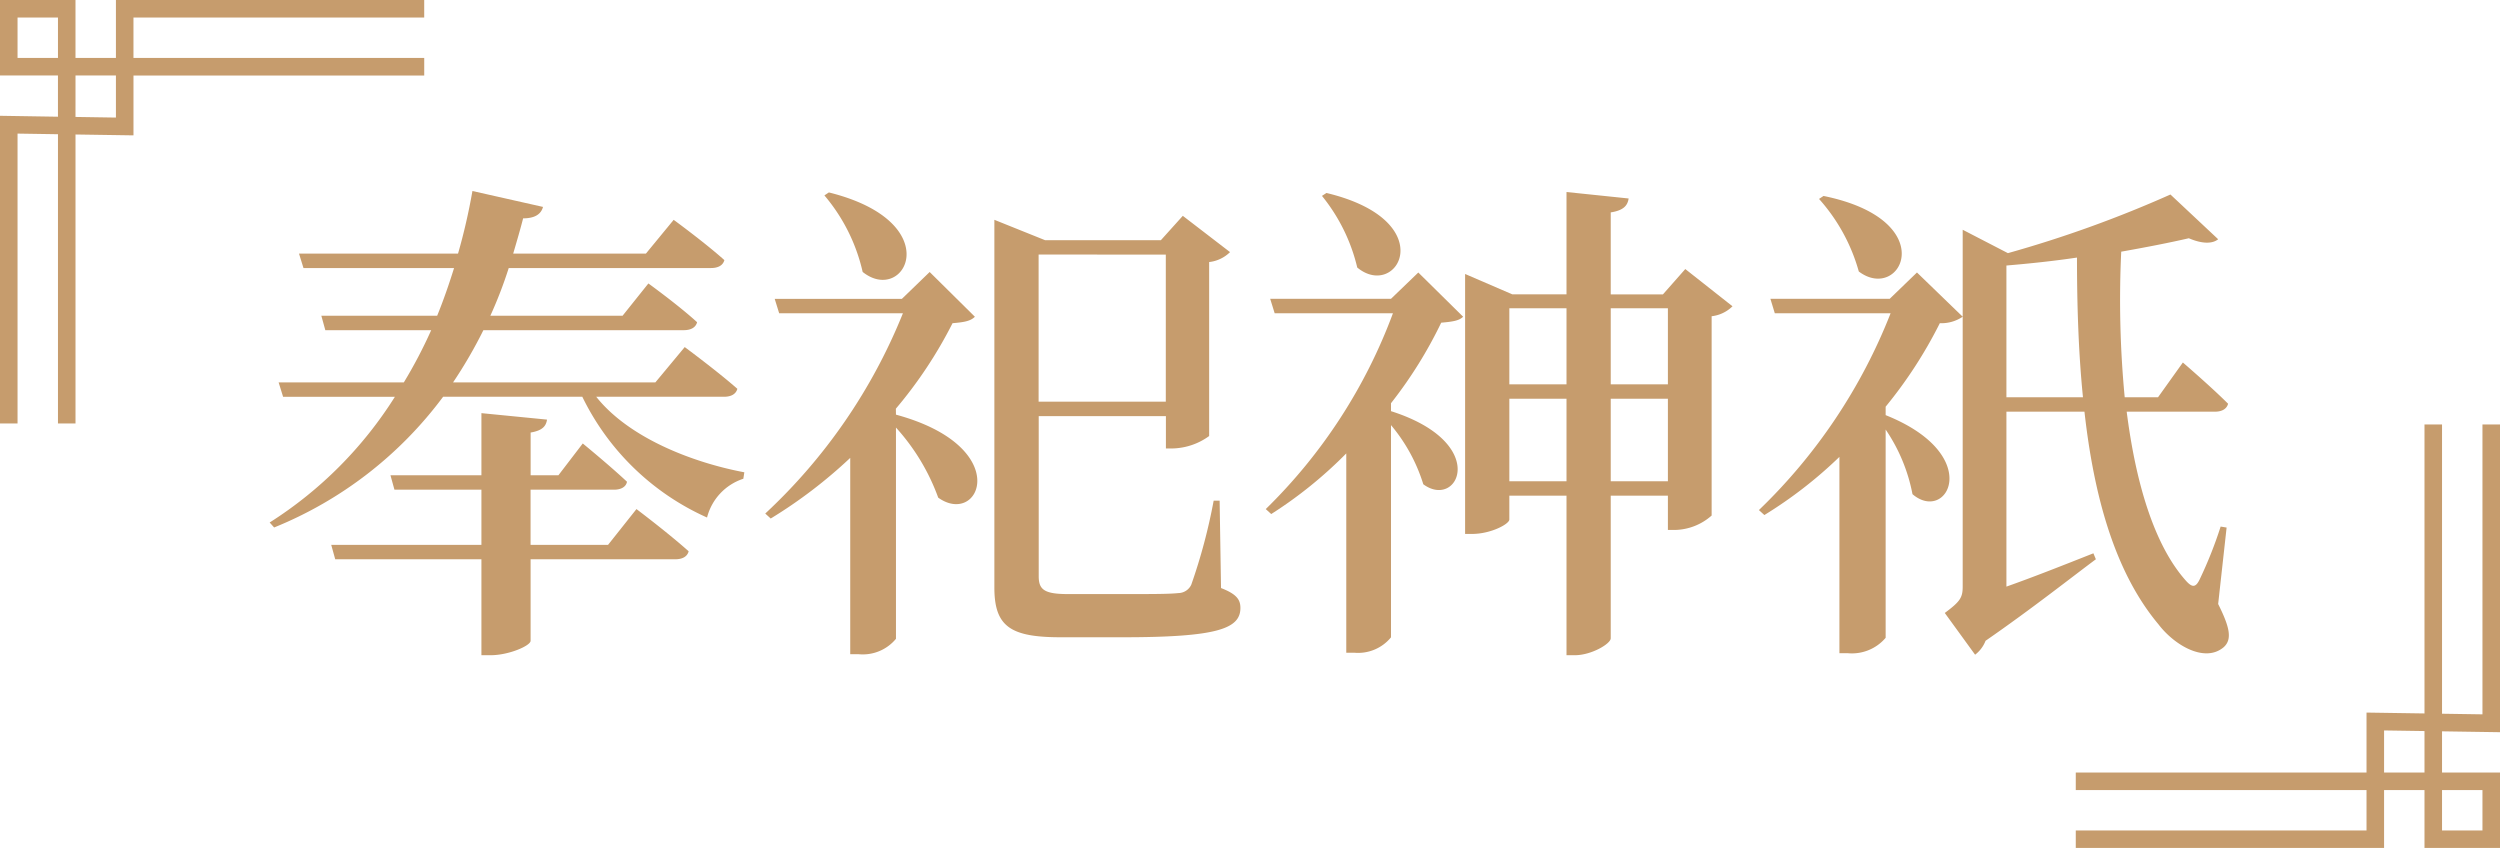 <svg xmlns="http://www.w3.org/2000/svg" width="171" height="58" viewBox="0 0 171 58"><g transform="translate(-312.371 -868.117)"><path d="M483.371,918.2V897.151h-1.2v19.827l-2.765-.042V897.151h-1.2v19.766l-3.965-.06v4.1H454.354v1.2h19.887v2.765H454.354v1.2h21.088v-3.965h2.764v3.965h5.165v-5.165h-3.965v-2.817Zm-1.2,3.956v2.765h-2.765v-2.765Zm-3.965-1.2h-2.764v-2.877l2.764.042Z" fill="#c69c6d"/><path d="M312.371,876.037v21.045h1.2V877.255l2.765.043v19.784h1.2V877.316l3.965.06v-4.095h19.887v-1.2H321.5v-2.764h19.887v-1.2H320.3v3.964h-2.765v-3.964h-5.165v5.164h3.965V876.1Zm1.2-3.956v-2.764h2.765v2.764Zm3.965,1.2H320.3v2.878l-2.765-.043Z" fill="#c69c6d"/><path d="M353.152,895.254c2.209,2.788,6.527,4.488,10.131,5.168l-.068.442a3.764,3.764,0,0,0-2.482,2.652,17.361,17.361,0,0,1-8.533-8.262h-9.519a27.043,27.043,0,0,1-11.559,8.942l-.306-.34a27.561,27.561,0,0,0,8.567-8.6h-7.649l-.306-.985h8.567a32.563,32.563,0,0,0,1.87-3.57h-7.242l-.272-.986h7.922c.442-1.088.816-2.176,1.156-3.264h-10.3l-.306-.986H343.7a40.7,40.7,0,0,0,.985-4.283l4.828,1.088c-.136.51-.578.782-1.36.782-.2.782-.442,1.6-.68,2.413h9.077l1.9-2.311s2.142,1.564,3.468,2.754c-.1.373-.442.543-.918.543H347.168a29.346,29.346,0,0,1-1.258,3.264h9.044l1.767-2.21s2.074,1.5,3.332,2.652c-.1.374-.442.544-.918.544h-13.7a31.541,31.541,0,0,1-2.073,3.57H357.2l2.006-2.414s2.21,1.632,3.6,2.855c-.1.374-.442.544-.918.544Zm2.753,7.684s2.21,1.666,3.57,2.889c-.1.374-.442.544-.918.544h-9.893v5.576c0,.34-1.5.986-2.72.986H345.3v-6.562H335.3l-.273-.986H345.3v-3.773h-5.949l-.272-.986H345.3v-4.25l4.488.442c-.068.442-.306.748-1.122.884v2.924h1.9l1.666-2.176s1.869,1.53,3.025,2.618c-.068.374-.442.544-.884.544h-5.711v3.773h5.3Z" fill="#c69c6d"/><path d="M373.655,896.479c8.125,2.209,5.745,7.717,2.89,5.677a14.479,14.479,0,0,0-2.89-4.794v14.449a2.94,2.94,0,0,1-2.55,1.054h-.578V899.436a32.865,32.865,0,0,1-5.439,4.148l-.374-.34a38.139,38.139,0,0,0,9.417-13.7h-8.465l-.306-.986h8.7l1.9-1.836,3.093,3.06c-.306.306-.748.374-1.529.442a29.952,29.952,0,0,1-3.876,5.847Zm-4.59-15.2c8.194,2.04,5.2,7.751,2.312,5.439a12.288,12.288,0,0,0-2.617-5.235Zm26.824,27.061c1.054.408,1.326.782,1.326,1.36,0,1.428-1.6,2.006-8.058,2.006h-4.215c-3.434,0-4.556-.714-4.556-3.4V883.152l3.468,1.394h7.921l1.5-1.666,3.23,2.482a2.413,2.413,0,0,1-1.428.679v11.9a4.42,4.42,0,0,1-2.482.85h-.476v-2.21h-8.7v10.947c0,.918.374,1.224,2.006,1.224h3.91c1.733,0,3.025,0,3.637-.068a.993.993,0,0,0,.884-.578,38.6,38.6,0,0,0,1.53-5.745h.408Zm-12.477-22.812v10.063h8.7V885.531Z" fill="#c69c6d"/><path d="M412.449,889.781c-.272.272-.715.34-1.5.408a29.821,29.821,0,0,1-3.434,5.508v.543c6.833,2.176,4.589,6.766,2.21,5a11.605,11.605,0,0,0-2.21-4.046v14.517A2.91,2.91,0,0,1,405,912.763h-.544V899.13a29.213,29.213,0,0,1-5.133,4.148l-.374-.34a36.428,36.428,0,0,0,8.7-13.395h-8.091l-.306-.986h8.261l1.87-1.8Zm-9.349-8.465c7.92,1.9,4.861,7.377,2.107,5.1a12.248,12.248,0,0,0-2.414-4.9Zm27.774,7.751a2.411,2.411,0,0,1-1.427.68V903.38a3.893,3.893,0,0,1-2.516.986h-.476V902.02h-3.91v9.757c0,.374-1.325,1.156-2.447,1.156h-.578V902.02h-3.91v1.632c0,.306-1.258.986-2.55.986h-.476V886.857l3.23,1.394h3.706v-7l4.249.442c-.068.476-.339.816-1.224.952v5.609h3.57l1.53-1.734Zm-15.264.136v5.2h3.91v-5.2Zm3.91,11.831v-5.643h-3.91v5.643Zm3.025-11.831v5.2h3.91v-5.2Zm3.91,11.831v-5.643h-3.91v5.643Z" fill="#c69c6d"/><path d="M443.491,886.755l3.128,3.026a2.6,2.6,0,0,1-1.564.442,30.639,30.639,0,0,1-3.706,5.712v.577c6.8,2.72,4.215,7.446,1.836,5.406a11.785,11.785,0,0,0-1.836-4.42v14.245a3.029,3.029,0,0,1-2.584,1.054h-.578V899.368a29.758,29.758,0,0,1-5.133,3.978l-.374-.34a37.846,37.846,0,0,0,9.009-13.463h-7.922l-.3-.986h8.159ZM437.1,881.52c8.159,1.666,5.3,7.343,2.413,5.167a12.464,12.464,0,0,0-2.72-4.963Zm26.993,27.911c.781,1.564.986,2.414.374,2.958-1.292,1.088-3.366-.136-4.454-1.564-2.992-3.57-4.419-8.771-5.065-14.551H449.61v11.967c1.734-.612,3.808-1.428,5.949-2.278l.17.408c-1.563,1.156-4.351,3.366-7.546,5.576a2.193,2.193,0,0,1-.715.952l-2.074-2.856c1.055-.782,1.225-1.054,1.225-1.8V883.832l3.093,1.6a80.8,80.8,0,0,0,11.117-4.011l3.264,3.06c-.374.306-1.054.34-2.006-.068-1.326.306-2.89.611-4.624.918a70.251,70.251,0,0,0,.238,9.961h2.278l1.7-2.38s1.938,1.666,3.093,2.821c-.1.374-.442.544-.917.544h-6.018c.612,4.828,1.87,9.145,4.08,11.593.408.442.646.442.918-.136a28.43,28.43,0,0,0,1.428-3.6l.408.068Zm-9.247-14.142c-.307-3.06-.409-6.29-.409-9.554-1.6.238-3.229.409-4.827.544v9.01Z" fill="#c69c6d"/></g></svg>